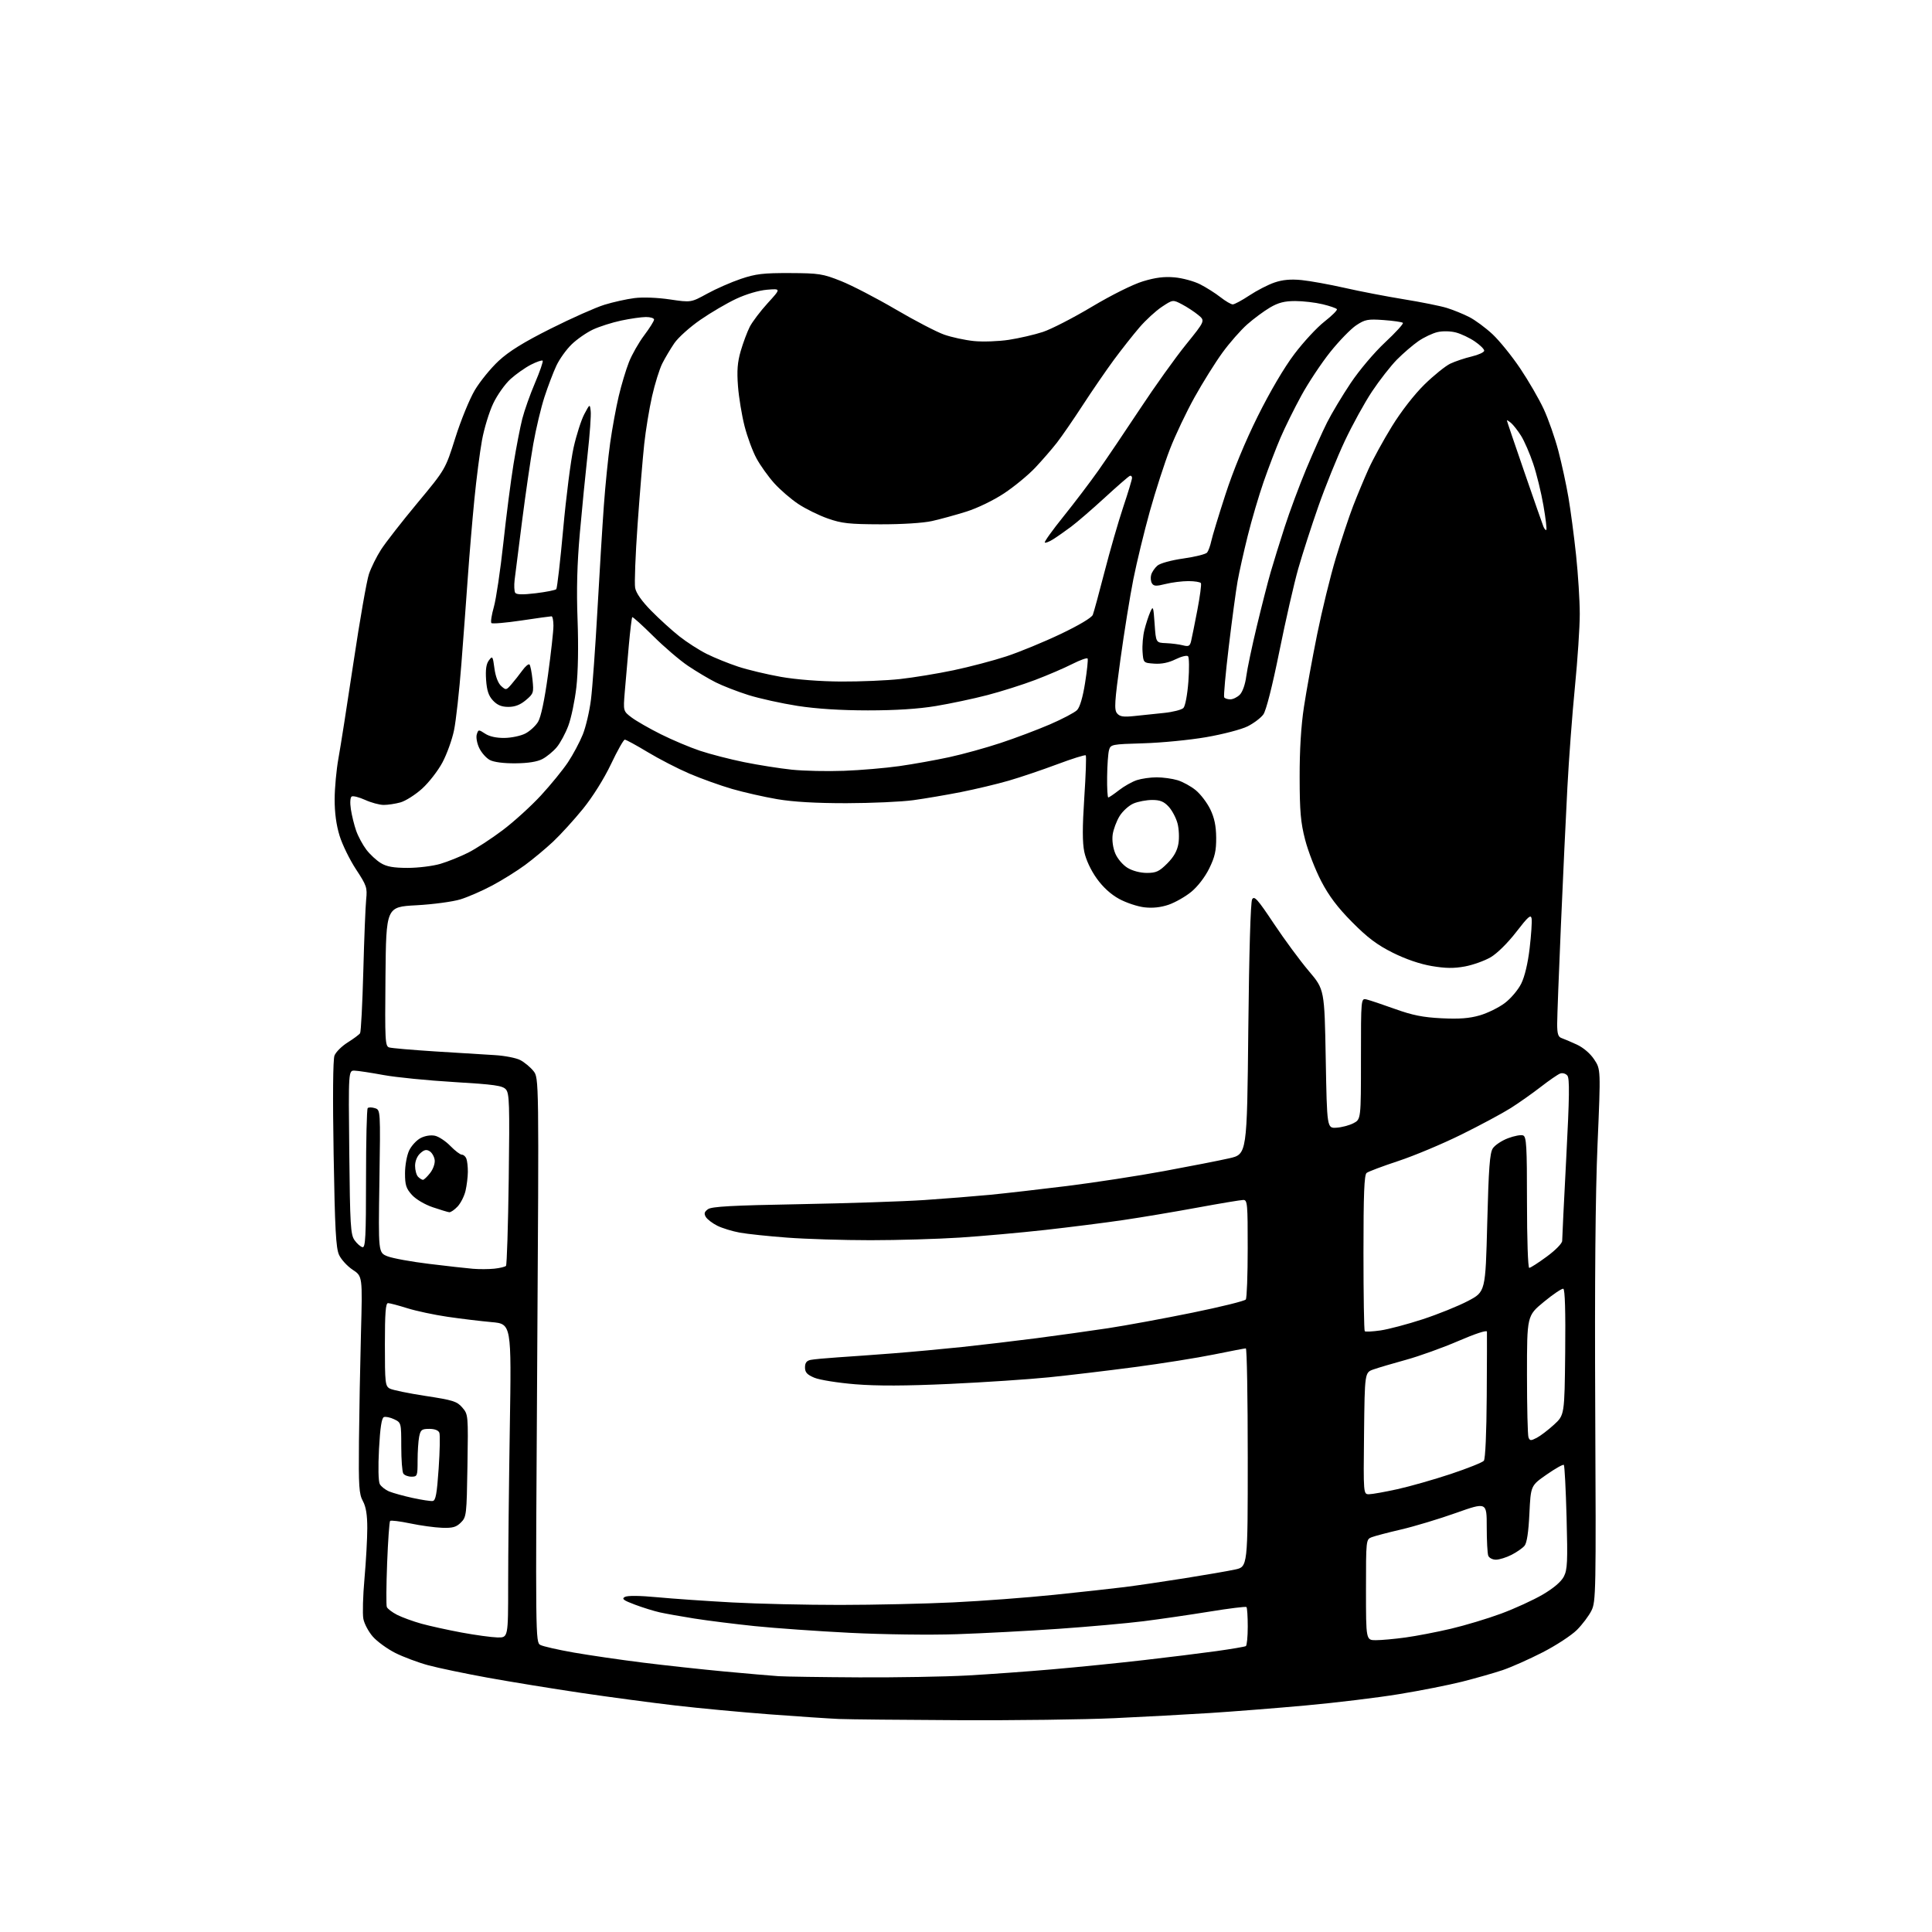 <?xml version="1.0" encoding="UTF-8" standalone="no"?>
<svg 
  version="1.1" 
  xmlns="http://www.w3.org/2000/svg" 
  xmlns:xlink="http://www.w3.org/1999/xlink" 
  xmlns:svg="http://www.w3.org/2000/svg"
  xmlns:rdf="http://www.w3.org/1999/02/22-rdf-syntax-ns#"
  xmlns:cc="http://creativecommons.org/ns#"
  xmlns:dc="http://purl.org/dc/elements/1.1/"
  viewBox="0 0 768 768"
  width="768"
  height="768"
>
<style>svg {background-color: white; }</style>"
<path stroke="none" fill="black" fill-rule="evenodd" d="M381.00,683.80C358.73,683.70 337.35,683.48 333.50,683.32C329.65,683.15 317.27,682.33 306.00,681.48C294.73,680.63 277.85,679.05 268.50,677.96C259.15,676.87 242.28,674.62 231.00,672.95C219.72,671.28 203.07,668.57 194.00,666.93C184.93,665.28 174.22,663.05 170.20,661.96C166.19,660.87 160.30,658.66 157.11,657.06C153.93,655.45 149.93,652.54 148.21,650.59C146.50,648.64 144.80,645.45 144.44,643.51C144.07,641.56 144.27,634.35 144.89,627.47C145.50,620.59 146.00,611.57 146.00,607.43C146.00,602.15 145.48,598.95 144.25,596.70C142.72,593.91 142.52,590.87 142.69,573.00C142.80,561.73 143.16,542.34 143.49,529.92C144.10,507.33 144.10,507.33 140.21,504.76C138.07,503.34 135.62,500.68 134.78,498.84C133.53,496.12 133.13,488.67 132.62,458.83C132.23,436.06 132.36,421.19 132.96,419.61C133.49,418.22 135.85,415.87 138.21,414.39C140.57,412.91 142.79,411.26 143.14,410.72C143.50,410.17 144.07,399.10 144.42,386.12C144.76,373.13 145.28,360.25 145.56,357.50C146.04,352.86 145.75,352.01 141.53,345.59C139.03,341.78 136.08,335.77 134.99,332.23C133.67,327.97 133.01,323.04 133.03,317.64C133.05,313.17 133.73,305.90 134.53,301.50C135.34,297.10 138.04,279.85 140.54,263.17C143.03,246.49 145.79,230.75 146.66,228.19C147.53,225.63 149.68,221.27 151.45,218.52C153.21,215.76 159.70,207.44 165.85,200.04C177.05,186.58 177.05,186.58 181.00,174.04C183.17,167.14 186.65,158.63 188.72,155.13C190.80,151.63 195.08,146.37 198.22,143.46C202.34,139.64 208.15,136.04 218.94,130.63C227.19,126.49 236.78,122.22 240.26,121.15C243.73,120.08 249.12,118.88 252.24,118.49C255.57,118.07 261.39,118.30 266.30,119.03C274.68,120.27 274.68,120.27 281.09,116.75C284.62,114.81 290.65,112.16 294.50,110.86C300.43,108.86 303.41,108.51 314.00,108.55C325.58,108.60 327.07,108.84 334.31,111.72C338.61,113.43 348.38,118.50 356.03,122.98C363.67,127.46 372.35,131.98 375.32,133.02C378.28,134.06 383.59,135.21 387.12,135.57C390.64,135.93 396.90,135.71 401.01,135.09C405.13,134.46 411.22,133.05 414.54,131.96C417.87,130.87 426.64,126.36 434.03,121.94C441.90,117.25 450.33,113.05 454.34,111.83C459.32,110.32 462.79,109.88 466.93,110.26C470.07,110.54 474.64,111.79 477.07,113.02C479.51,114.26 483.14,116.56 485.14,118.13C487.15,119.71 489.35,121.00 490.04,121.00C490.73,121.00 493.71,119.39 496.67,117.43C499.63,115.47 504.11,113.16 506.64,112.30C509.87,111.20 513.05,110.91 517.37,111.33C520.74,111.67 528.45,113.06 534.50,114.43C540.55,115.81 551.12,117.84 558.00,118.96C564.88,120.07 572.58,121.62 575.12,122.40C577.66,123.19 581.66,124.81 584.01,126.01C586.36,127.20 590.53,130.28 593.28,132.84C596.02,135.40 600.98,141.52 604.29,146.44C607.59,151.35 611.82,158.65 613.67,162.65C615.52,166.66 618.13,174.11 619.47,179.22C620.81,184.32 622.62,192.66 623.48,197.74C624.35,202.82 625.72,213.17 626.52,220.74C627.32,228.31 627.98,238.78 627.98,244.00C627.99,249.22 627.12,262.27 626.06,273.00C625.00,283.73 623.65,301.73 623.06,313.00C622.46,324.27 621.30,348.93 620.49,367.80C619.67,386.66 619.00,404.34 619.00,407.08C619.00,410.93 619.40,412.20 620.75,412.65C621.71,412.98 624.44,414.14 626.82,415.24C629.42,416.45 632.16,418.79 633.72,421.16C636.32,425.08 636.32,425.08 635.05,454.79C634.19,474.71 633.89,509.54 634.13,560.50C634.47,632.93 634.40,636.68 632.63,640.24C631.61,642.30 629.01,645.76 626.84,647.93C624.67,650.09 618.53,654.11 613.20,656.84C607.86,659.58 600.69,662.76 597.26,663.92C593.82,665.07 586.62,667.12 581.26,668.48C575.89,669.83 564.58,672.07 556.12,673.45C547.66,674.84 531.01,676.86 519.12,677.94C507.23,679.02 490.07,680.37 481.00,680.95C471.93,681.53 454.82,682.45 443.00,683.00C431.18,683.55 403.27,683.91 381.00,683.80zM341.50,666.78C356.35,666.85 375.70,666.52 384.50,666.03C393.30,665.54 408.60,664.44 418.50,663.57C428.40,662.71 444.60,661.08 454.50,659.94C464.40,658.81 477.45,657.19 483.50,656.35C489.55,655.50 494.84,654.60 495.25,654.35C495.66,654.09 496.00,650.61 496.00,646.61C496.00,642.61 495.77,639.11 495.49,638.83C495.22,638.55 488.58,639.37 480.74,640.65C472.91,641.92 461.10,643.64 454.50,644.47C447.90,645.29 432.75,646.65 420.83,647.48C408.92,648.31 390.69,649.27 380.33,649.62C369.75,649.98 351.20,649.74 338.00,649.08C325.07,648.43 307.98,647.22 300.00,646.40C292.02,645.57 281.23,644.22 276.00,643.39C270.77,642.56 264.62,641.46 262.32,640.95C260.01,640.44 255.56,639.06 252.42,637.88C247.83,636.17 247.03,635.56 248.38,634.81C249.43,634.22 254.24,634.27 261.28,634.93C267.45,635.51 280.82,636.44 291.00,636.99C301.18,637.55 320.52,637.99 334.00,637.98C347.48,637.97 367.73,637.52 379.00,636.97C390.27,636.43 408.27,635.08 419.00,633.97C429.73,632.86 442.32,631.48 447.00,630.89C451.68,630.30 462.35,628.74 470.71,627.41C479.08,626.08 488.19,624.51 490.96,623.91C496.00,622.83 496.00,622.83 496.00,579.42C496.00,555.54 495.66,536.00 495.24,536.00C494.82,536.00 489.08,537.10 482.49,538.44C475.89,539.78 461.73,542.04 451.00,543.45C440.27,544.87 424.98,546.69 417.00,547.50C409.02,548.31 391.25,549.49 377.50,550.13C359.97,550.93 348.76,550.97 340.00,550.27C333.12,549.71 325.81,548.54 323.75,547.68C320.82,546.45 320.00,545.55 320.00,543.57C320.00,541.75 320.63,540.91 322.25,540.58C323.49,540.33 328.32,539.88 333.00,539.57C337.68,539.27 347.57,538.55 355.00,537.98C362.43,537.40 374.80,536.26 382.50,535.45C390.20,534.63 403.48,533.06 412.00,531.96C420.52,530.85 433.35,529.06 440.50,527.98C447.65,526.89 462.73,524.11 474.00,521.81C485.27,519.51 494.83,517.15 495.23,516.56C495.64,515.98 495.98,506.84 495.98,496.25C496.00,478.58 495.86,477.00 494.25,477.00C493.29,477.00 485.07,478.37 476.00,480.04C466.93,481.71 453.65,483.94 446.50,484.99C439.35,486.05 425.40,487.81 415.50,488.92C405.60,490.02 390.31,491.39 381.52,491.96C372.73,492.53 356.75,493.00 346.02,493.00C335.28,493.00 320.43,492.54 313.00,491.98C305.57,491.43 297.06,490.53 294.08,489.99C291.11,489.45 287.09,488.22 285.15,487.25C283.22,486.29 281.17,484.72 280.59,483.78C279.78,482.44 279.97,481.74 281.42,480.68C282.88,479.61 290.94,479.17 317.90,478.68C336.93,478.33 359.25,477.59 367.50,477.03C375.75,476.47 387.45,475.54 393.50,474.96C399.55,474.37 413.36,472.79 424.19,471.45C435.02,470.10 452.35,467.44 462.69,465.53C473.04,463.62 484.70,461.34 488.61,460.45C495.71,458.85 495.71,458.85 496.22,409.07C496.54,378.51 497.12,358.60 497.74,357.50C498.60,355.97 499.89,357.41 506.37,367.15C510.57,373.45 516.81,381.92 520.25,385.97C526.50,393.34 526.50,393.34 527.00,420.92C527.50,448.50 527.50,448.50 531.24,448.28C533.30,448.16 536.33,447.36 537.99,446.51C541.00,444.95 541.00,444.95 541.00,420.86C541.00,396.77 541.00,396.77 543.25,397.30C544.49,397.60 549.55,399.29 554.50,401.07C561.48,403.58 565.64,404.41 573.06,404.78C580.12,405.13 584.10,404.82 588.25,403.62C591.34,402.72 595.81,400.52 598.18,398.73C600.56,396.94 603.50,393.47 604.72,390.99C606.10,388.21 607.37,382.85 608.06,376.92C608.68,371.65 609.03,366.36 608.84,365.17C608.56,363.38 607.51,364.29 602.74,370.46C599.37,374.83 595.16,378.99 592.58,380.51C590.16,381.93 585.54,383.58 582.33,384.18C577.95,384.99 574.64,384.95 569.15,384.02C564.50,383.24 558.81,381.29 553.65,378.72C547.40,375.59 543.63,372.76 537.48,366.55C531.69,360.71 528.28,356.18 525.21,350.29C522.87,345.80 519.99,338.38 518.81,333.81C517.04,326.98 516.65,322.57 516.63,309.00C516.60,298.20 517.19,288.52 518.34,281.00C519.30,274.68 521.65,261.73 523.57,252.24C525.49,242.74 528.83,229.08 531.00,221.88C533.17,214.67 536.27,205.34 537.89,201.14C539.52,196.94 542.26,190.35 543.99,186.50C545.72,182.65 549.91,175.00 553.30,169.50C556.99,163.51 562.18,156.84 566.23,152.86C569.96,149.21 574.59,145.48 576.51,144.56C578.44,143.65 582.26,142.36 585.01,141.71C587.75,141.06 590.00,140.02 590.00,139.40C590.00,138.78 588.31,137.12 586.25,135.72C584.19,134.31 580.83,132.72 578.80,132.18C576.67,131.61 573.57,131.53 571.48,132.00C569.50,132.45 566.05,134.08 563.82,135.62C561.60,137.16 557.76,140.47 555.29,142.96C552.83,145.46 548.39,151.14 545.43,155.58C542.47,160.02 537.58,168.91 534.56,175.33C531.54,181.75 526.83,193.41 524.08,201.25C521.33,209.09 517.74,220.22 516.09,226.00C514.44,231.78 511.05,246.62 508.55,259.00C505.74,272.90 503.31,282.46 502.20,284.00C501.21,285.38 498.39,287.50 495.95,288.73C493.50,289.96 486.10,291.89 479.50,293.03C472.90,294.17 461.65,295.27 454.50,295.47C441.90,295.84 441.49,295.92 440.85,298.18C440.49,299.45 440.15,304.21 440.10,308.75C440.04,313.29 440.25,317.00 440.56,317.00C440.87,317.00 442.78,315.71 444.81,314.12C446.84,312.54 450.03,310.74 451.90,310.12C453.77,309.51 457.32,309.00 459.78,309.00C462.25,309.00 465.98,309.51 468.08,310.14C470.17,310.77 473.45,312.57 475.35,314.14C477.26,315.71 479.85,319.12 481.11,321.72C482.74,325.10 483.41,328.30 483.45,332.97C483.49,338.18 482.93,340.66 480.68,345.24C479.01,348.64 476.11,352.41 473.56,354.51C471.19,356.45 467.12,358.76 464.53,359.65C461.37,360.72 458.16,361.06 454.87,360.67C452.15,360.35 447.65,358.85 444.87,357.33C441.58,355.54 438.46,352.69 435.96,349.20C433.62,345.93 431.68,341.77 431.02,338.61C430.25,334.88 430.25,328.79 431.02,317.09C431.62,308.12 431.88,300.54 431.60,300.26C431.32,299.98 426.19,301.59 420.19,303.84C414.20,306.08 405.52,309.02 400.90,310.35C396.28,311.69 387.77,313.71 382.00,314.86C376.23,316.00 367.68,317.45 363.00,318.09C358.32,318.73 346.40,319.26 336.50,319.28C324.44,319.29 315.36,318.77 308.99,317.69C303.76,316.80 295.66,314.96 290.99,313.61C286.32,312.25 278.71,309.52 274.08,307.54C269.46,305.56 261.97,301.70 257.45,298.97C252.92,296.24 248.83,294.01 248.36,294.02C247.89,294.02 245.41,298.41 242.87,303.77C240.11,309.57 235.61,316.75 231.76,321.51C228.19,325.90 222.85,331.77 219.89,334.55C216.93,337.33 211.89,341.52 208.70,343.87C205.51,346.22 199.66,349.87 195.70,351.98C191.74,354.10 186.03,356.59 183.00,357.52C179.97,358.45 172.10,359.50 165.50,359.86C153.50,360.50 153.50,360.50 153.23,388.18C152.99,413.90 153.09,415.89 154.73,416.38C155.71,416.67 163.93,417.38 173.00,417.96C182.07,418.54 192.71,419.20 196.63,419.42C200.56,419.65 205.13,420.53 206.80,421.39C208.46,422.26 210.82,424.21 212.04,425.73C214.25,428.50 214.25,428.50 213.55,540.67C212.85,651.08 212.87,652.86 214.79,653.89C215.85,654.46 221.85,655.82 228.11,656.92C234.38,658.01 246.70,659.81 255.50,660.91C264.30,662.01 278.93,663.60 288.00,664.45C297.07,665.29 306.75,666.13 309.50,666.31C312.25,666.49 326.65,666.70 341.50,666.78zM546.93,652.00C549.09,652.00 554.38,651.52 558.68,650.93C562.98,650.34 571.10,648.78 576.72,647.46C582.34,646.14 591.34,643.43 596.72,641.44C602.10,639.45 609.54,636.04 613.25,633.87C617.58,631.33 620.58,628.77 621.64,626.73C623.07,623.97 623.21,620.85 622.74,603.21C622.44,592.02 621.95,582.62 621.65,582.32C621.35,582.02 618.27,583.75 614.80,586.17C608.50,590.56 608.50,590.56 607.96,601.67C607.61,609.02 606.96,613.35 606.03,614.46C605.26,615.39 602.93,617.01 600.86,618.07C598.78,619.13 595.98,620.00 594.65,620.00C593.31,620.00 591.94,619.29 591.61,618.42C591.27,617.55 591.00,612.39 591.00,606.96C591.00,597.09 591.00,597.09 578.74,601.43C572.00,603.83 562.21,606.77 556.99,607.99C551.77,609.20 546.49,610.59 545.25,611.07C543.02,611.95 543.00,612.14 543.00,631.98C543.00,652.00 543.00,652.00 546.93,652.00zM197.75,650.91C202.00,651.00 202.00,651.00 202.00,629.75C202.00,618.06 202.30,590.00 202.66,567.38C203.32,526.27 203.32,526.27 195.41,525.56C191.06,525.17 183.19,524.22 177.92,523.45C172.64,522.68 165.44,521.14 161.92,520.04C158.39,518.93 154.94,518.02 154.25,518.01C153.30,518.00 153.00,521.95 153.00,534.46C153.00,549.84 153.13,551.00 154.97,551.99C156.06,552.57 162.45,553.88 169.18,554.91C180.13,556.58 181.66,557.06 183.78,559.53C186.12,562.26 186.14,562.45 185.82,582.61C185.51,602.24 185.42,603.03 183.22,605.22C181.36,607.07 179.96,607.47 175.72,607.32C172.85,607.22 167.16,606.44 163.07,605.58C158.98,604.73 155.38,604.28 155.08,604.59C154.77,604.90 154.24,612.43 153.89,621.33C153.55,630.22 153.49,638.08 153.76,638.79C154.03,639.50 155.88,640.91 157.87,641.93C159.87,642.94 164.20,644.52 167.50,645.44C170.80,646.35 178.00,647.94 183.50,648.96C189.00,649.98 195.41,650.85 197.75,650.91zM172.00,596.67C173.19,596.52 173.68,593.87 174.37,583.78C174.85,576.79 174.98,570.38 174.65,569.54C174.28,568.57 172.80,568.00 170.66,568.00C167.64,568.00 167.18,568.36 166.62,571.12C166.28,572.84 166.00,577.12 166.00,580.62C166.00,586.72 165.89,587.00 163.56,587.00C162.22,587.00 160.76,586.44 160.32,585.75C159.87,585.06 159.51,580.23 159.51,575.02C159.50,565.61 159.48,565.52 156.69,564.18C155.14,563.44 153.30,563.05 152.60,563.32C151.71,563.67 151.12,567.52 150.66,575.98C150.28,583.18 150.40,588.88 150.97,589.94C151.49,590.92 153.18,592.24 154.71,592.88C156.25,593.51 160.43,594.67 164.00,595.45C167.57,596.23 171.18,596.78 172.00,596.67zM544.23,593.98C545.48,593.97 550.55,593.06 555.50,591.97C560.45,590.88 569.98,588.16 576.68,585.94C583.37,583.71 589.30,581.34 589.85,580.68C590.45,579.96 590.91,569.60 591.00,554.99C591.09,541.52 591.12,529.98 591.08,529.34C591.03,528.66 586.36,530.19 579.75,533.05C573.56,535.72 564.23,539.08 559.00,540.52C553.77,541.96 547.92,543.68 546.00,544.36C542.50,545.58 542.50,545.58 542.23,569.79C541.96,594.00 541.96,594.00 544.23,593.98zM610.86,571.57C612.32,570.82 615.41,568.46 617.72,566.35C621.92,562.50 621.92,562.50 622.19,537.58C622.36,521.34 622.10,512.53 621.44,512.31C620.88,512.13 617.40,514.46 613.71,517.51C607.00,523.04 607.00,523.04 607.00,546.44C607.00,559.31 607.27,570.54 607.60,571.39C608.12,572.75 608.54,572.77 610.86,571.57zM548.76,528.87C551.92,528.41 559.47,526.42 565.54,524.43C571.62,522.44 579.72,519.17 583.54,517.16C590.50,513.50 590.50,513.50 591.20,486.15C591.76,464.35 592.21,458.33 593.41,456.50C594.24,455.23 596.94,453.42 599.42,452.48C601.90,451.53 604.62,451.02 605.46,451.35C606.79,451.86 607.00,455.47 607.00,477.97C607.00,492.51 607.39,504.00 607.89,504.00C608.38,504.00 611.53,501.98 614.89,499.50C618.36,496.95 621.00,494.25 620.99,493.25C620.98,492.29 621.71,477.44 622.61,460.25C623.88,435.97 623.98,428.68 623.05,427.56C622.38,426.75 621.12,426.40 620.18,426.75C619.25,427.10 615.80,429.48 612.50,432.04C609.20,434.60 603.80,438.41 600.50,440.50C597.20,442.58 588.38,447.32 580.90,451.01C573.42,454.71 562.17,459.43 555.90,461.50C549.63,463.57 543.94,465.71 543.25,466.26C542.30,467.01 542.00,474.58 542.00,497.96C542.00,514.85 542.23,528.90 542.51,529.18C542.80,529.46 545.61,529.32 548.76,528.87zM196.50,504.32C198.70,504.09 200.79,503.58 201.14,503.20C201.49,502.81 201.98,487.27 202.23,468.66C202.62,438.76 202.49,434.61 201.09,433.04C199.75,431.55 196.51,431.09 180.50,430.13C170.05,429.51 157.45,428.26 152.50,427.35C147.55,426.44 142.38,425.65 141.00,425.60C138.50,425.50 138.50,425.50 138.84,458.00C139.14,487.13 139.36,490.76 140.94,493.00C141.92,494.38 143.34,495.62 144.11,495.78C145.27,496.01 145.50,491.54 145.50,468.61C145.50,453.52 145.80,440.86 146.17,440.49C146.55,440.12 147.84,440.13 149.05,440.52C151.25,441.22 151.25,441.22 150.82,469.58C150.38,497.94 150.38,497.94 154.01,499.39C156.00,500.18 163.45,501.55 170.57,502.41C177.68,503.28 185.53,504.16 188.00,504.36C190.47,504.57 194.30,504.55 196.50,504.32zM178.58,481.88C177.98,481.81 175.03,480.92 172.00,479.89C168.85,478.82 165.32,476.73 163.75,475.00C161.44,472.45 161.00,471.08 161.00,466.39C161.00,463.29 161.73,459.27 162.63,457.36C163.53,455.46 165.59,453.23 167.21,452.39C168.97,451.48 171.26,451.12 172.92,451.48C174.45,451.82 177.20,453.65 179.04,455.55C180.89,457.45 182.93,459.00 183.59,459.00C184.25,459.00 185.06,459.71 185.39,460.58C185.73,461.45 185.99,463.81 185.98,465.83C185.96,467.85 185.55,471.23 185.06,473.35C184.57,475.46 183.15,478.27 181.91,479.60C180.67,480.92 179.17,481.95 178.58,481.88zM168.13,469.00C168.53,469.00 169.81,467.79 170.97,466.30C172.16,464.80 172.96,462.53 172.80,461.16C172.63,459.81 171.74,458.23 170.81,457.64C169.52,456.83 168.63,457.02 167.06,458.45C165.81,459.58 165.00,461.55 165.00,463.45C165.00,465.18 165.54,467.14 166.20,467.80C166.86,468.46 167.73,469.00 168.13,469.00zM455.87,347.00C459.58,347.00 460.79,346.44 463.99,343.25C466.60,340.64 467.95,338.24 468.44,335.36C468.82,333.09 468.66,329.44 468.07,327.26C467.48,325.08 465.90,322.10 464.55,320.65C462.67,318.62 461.14,318.00 458.02,318.00C455.77,318.00 452.44,318.62 450.62,319.39C448.80,320.15 446.29,322.41 445.05,324.41C443.82,326.42 442.58,329.75 442.30,331.81C442.00,334.05 442.42,337.07 443.34,339.26C444.20,341.33 446.34,343.84 448.19,344.97C450.17,346.18 453.25,346.99 455.87,347.00zM162.07,345.00C166.23,345.00 172.08,344.27 175.07,343.39C178.06,342.50 183.03,340.50 186.12,338.94C189.21,337.38 195.38,333.36 199.82,330.01C204.27,326.66 211.10,320.45 215.02,316.21C218.93,311.97 223.77,306.03 225.78,303.01C227.79,299.99 230.43,295.03 231.66,292.00C232.88,288.97 234.36,282.66 234.93,277.99C235.51,273.32 236.66,257.35 237.49,242.50C238.32,227.65 239.46,208.97 240.04,201.00C240.61,193.03 241.75,181.78 242.56,176.00C243.38,170.22 244.91,161.88 245.96,157.46C247.00,153.04 248.83,146.97 250.01,143.96C251.19,140.96 253.92,136.16 256.08,133.29C258.23,130.43 260.00,127.62 260.00,127.04C260.00,126.47 258.54,126.01 256.75,126.02C254.96,126.03 250.54,126.66 246.93,127.43C243.32,128.19 238.26,129.81 235.69,131.01C233.13,132.22 229.31,134.87 227.22,136.91C225.12,138.94 222.41,142.73 221.18,145.34C219.96,147.94 217.83,153.53 216.45,157.76C215.07,161.99 213.06,170.41 211.99,176.48C210.92,182.54 208.92,196.28 207.55,207.00C206.17,217.72 204.84,228.31 204.57,230.52C204.31,232.73 204.42,235.03 204.80,235.63C205.29,236.39 207.76,236.45 213.00,235.82C217.12,235.32 220.78,234.59 221.13,234.20C221.48,233.82 222.72,223.05 223.88,210.27C225.04,197.49 226.90,182.94 228.01,177.94C229.13,172.94 231.04,166.97 232.25,164.67C234.47,160.50 234.47,160.50 234.81,163.41C235.01,165.01 234.46,172.66 233.60,180.41C232.74,188.16 231.35,202.32 230.50,211.88C229.41,224.12 229.14,234.33 229.59,246.38C229.98,256.87 229.80,267.26 229.11,273.21C228.50,278.56 227.06,285.43 225.92,288.48C224.78,291.53 222.70,295.39 221.30,297.05C219.91,298.71 217.35,300.81 215.63,301.72C213.57,302.81 209.92,303.39 204.91,303.43C200.22,303.47 196.33,302.97 194.71,302.11C193.27,301.34 191.37,299.19 190.49,297.33C189.60,295.46 189.17,293.04 189.53,291.92C190.15,289.95 190.25,289.94 192.84,291.64C194.54,292.77 197.31,293.38 200.53,293.34C203.29,293.31 207.02,292.52 208.82,291.59C210.62,290.66 212.89,288.58 213.88,286.96C215.03,285.07 216.45,278.36 217.84,268.26C219.03,259.59 220.01,250.81 220.00,248.75C220.00,246.69 219.66,244.99 219.25,244.99C218.84,244.98 213.44,245.73 207.25,246.66C201.06,247.58 195.70,248.04 195.34,247.67C194.98,247.31 195.42,244.42 196.32,241.26C197.22,238.09 198.90,226.72 200.07,216.00C201.23,205.28 203.05,191.10 204.13,184.50C205.20,177.90 206.77,169.80 207.61,166.50C208.45,163.20 210.73,156.76 212.68,152.20C214.63,147.63 215.99,143.66 215.71,143.38C215.43,143.09 213.33,143.81 211.05,144.97C208.77,146.14 205.13,148.70 202.95,150.67C200.77,152.64 197.67,157.00 196.07,160.37C194.46,163.74 192.45,170.32 191.60,175.00C190.75,179.68 189.38,190.25 188.57,198.50C187.76,206.75 186.60,220.47 186.00,229.00C185.40,237.53 184.23,253.28 183.40,264.00C182.57,274.73 181.26,286.54 180.49,290.26C179.73,293.99 177.65,299.75 175.88,303.08C174.11,306.40 170.45,311.11 167.75,313.54C165.05,315.96 161.19,318.41 159.17,318.97C157.15,319.53 154.15,319.98 152.50,319.97C150.85,319.96 147.54,319.07 145.15,317.98C142.76,316.90 140.35,316.28 139.80,316.62C139.22,316.98 139.08,319.06 139.48,321.70C139.85,324.16 140.80,328.01 141.59,330.26C142.39,332.52 144.21,335.89 145.64,337.77C147.06,339.64 149.64,342.03 151.37,343.08C153.72,344.52 156.38,344.99 162.07,345.00zM335.50,306.41C342.10,306.17 352.00,305.32 357.50,304.54C363.00,303.76 371.92,302.16 377.32,300.99C382.73,299.82 391.91,297.28 397.73,295.35C403.55,293.43 412.38,290.10 417.35,287.96C422.32,285.81 427.18,283.26 428.14,282.28C429.26,281.15 430.43,277.19 431.33,271.50C432.12,266.55 432.58,262.18 432.34,261.78C432.11,261.39 429.35,262.38 426.21,263.97C423.07,265.57 416.45,268.41 411.50,270.29C406.55,272.17 398.00,274.88 392.50,276.31C387.00,277.75 377.77,279.70 372.00,280.66C364.99,281.82 356.01,282.39 345.00,282.39C334.14,282.38 324.57,281.77 317.00,280.60C310.68,279.61 301.90,277.67 297.50,276.29C293.10,274.90 287.25,272.63 284.50,271.24C281.75,269.86 276.80,266.91 273.50,264.69C270.20,262.47 263.95,257.12 259.61,252.80C255.26,248.49 251.54,245.13 251.33,245.34C251.12,245.55 250.50,250.62 249.96,256.61C249.41,262.60 248.69,270.92 248.35,275.10C247.73,282.69 247.73,282.69 251.11,285.24C252.98,286.64 258.20,289.63 262.73,291.89C267.25,294.15 274.22,297.09 278.23,298.43C282.23,299.77 290.12,301.81 295.77,302.96C301.42,304.11 309.97,305.46 314.77,305.96C319.57,306.46 328.90,306.66 335.50,306.41zM450.96,284.63C454.01,284.32 459.34,283.76 462.82,283.39C466.29,283.03 469.71,282.15 470.42,281.44C471.15,280.70 472.00,276.22 472.40,270.93C472.78,265.85 472.72,261.32 472.27,260.87C471.81,260.41 469.58,260.96 467.30,262.08C464.56,263.44 461.71,264.02 458.84,263.81C454.50,263.50 454.50,263.50 454.18,259.05C454.01,256.60 454.34,252.70 454.93,250.38C455.51,248.06 456.54,244.89 457.22,243.33C458.37,240.69 458.49,241.00 458.98,248.00C459.50,255.50 459.50,255.50 463.50,255.66C465.70,255.75 468.72,256.14 470.20,256.52C472.49,257.11 473.00,256.86 473.48,254.86C473.79,253.56 474.91,248.02 475.96,242.55C477.01,237.07 477.65,232.24 477.38,231.80C477.10,231.36 474.86,231.00 472.38,231.00C469.91,231.00 465.84,231.51 463.34,232.14C459.62,233.08 458.64,233.04 457.92,231.89C457.44,231.13 457.30,229.60 457.61,228.50C457.92,227.40 459.03,225.76 460.07,224.86C461.16,223.91 465.54,222.70 470.44,222.01C475.10,221.35 479.33,220.29 479.84,219.65C480.35,219.02 481.10,216.97 481.50,215.11C481.89,213.24 484.42,204.92 487.12,196.61C490.21,187.07 494.94,175.61 499.96,165.50C504.81,155.74 510.48,146.09 514.51,140.77C518.14,135.96 523.53,130.14 526.50,127.83C529.46,125.51 531.69,123.30 531.44,122.91C531.20,122.52 528.64,121.63 525.75,120.94C522.86,120.24 517.97,119.67 514.87,119.67C510.63,119.67 508.17,120.30 504.87,122.23C502.47,123.64 498.39,126.66 495.80,128.94C493.22,131.22 488.78,136.27 485.94,140.18C483.10,144.08 478.12,152.05 474.87,157.89C471.62,163.72 467.21,173.00 465.08,178.50C462.94,184.00 459.34,195.15 457.07,203.27C454.81,211.40 451.86,223.55 450.52,230.27C449.18,237.00 446.87,251.36 445.38,262.19C443.06,279.04 442.86,282.13 444.04,283.55C445.14,284.88 446.53,285.10 450.96,284.63zM202.10,281.00C199.39,281.00 197.70,280.30 195.99,278.49C194.22,276.60 193.53,274.54 193.23,270.24C192.96,266.18 193.28,263.91 194.35,262.50C195.77,260.61 195.89,260.80 196.55,265.71C196.98,268.93 198.00,271.59 199.22,272.70C201.12,274.42 201.26,274.39 203.34,271.97C204.53,270.59 206.48,268.12 207.67,266.48C208.86,264.84 210.13,263.79 210.48,264.15C210.83,264.50 211.37,267.23 211.68,270.20C212.21,275.36 212.09,275.75 209.04,278.31C206.82,280.18 204.71,281.00 202.10,281.00zM489.06,278.00C490.13,278.00 491.83,277.17 492.85,276.15C493.93,275.07 495.00,272.04 495.40,268.90C495.79,265.93 497.67,256.98 499.59,249.00C501.50,241.03 503.98,231.35 505.09,227.50C506.20,223.65 508.71,215.55 510.67,209.50C512.62,203.45 516.47,193.11 519.21,186.52C521.96,179.94 525.69,171.58 527.52,167.96C529.34,164.34 533.57,157.29 536.91,152.29C540.36,147.14 546.29,140.12 550.63,136.07C554.83,132.15 558.00,128.67 557.67,128.34C557.34,128.01 553.91,127.51 550.04,127.23C543.70,126.78 542.62,126.99 539.13,129.30C537.00,130.71 532.36,135.48 528.82,139.90C525.29,144.32 520.11,152.11 517.32,157.22C514.53,162.32 510.79,169.88 509.02,174.00C507.25,178.12 504.23,186.00 502.32,191.50C500.41,197.00 497.56,206.67 495.99,213.00C494.41,219.32 492.61,227.43 491.97,231.00C491.33,234.57 489.75,246.25 488.47,256.95C487.18,267.65 486.36,276.77 486.63,277.20C486.90,277.64 487.99,278.00 489.06,278.00zM334.29,270.92C341.87,270.96 352.45,270.52 357.79,269.93C363.13,269.34 372.71,267.77 379.08,266.43C385.45,265.09 394.90,262.60 400.08,260.90C405.26,259.19 414.94,255.21 421.59,252.04C428.86,248.58 433.97,245.54 434.41,244.40C434.82,243.35 436.92,235.64 439.08,227.26C441.24,218.87 444.58,207.31 446.50,201.56C448.43,195.81 450.00,190.60 450.00,189.97C450.00,189.35 449.60,188.98 449.12,189.17C448.63,189.35 444.16,193.24 439.17,197.82C434.18,202.40 428.17,207.59 425.80,209.36C423.44,211.12 420.22,213.38 418.66,214.36C417.10,215.35 415.60,215.93 415.32,215.66C415.05,215.38 418.38,210.73 422.73,205.33C427.08,199.92 433.34,191.68 436.64,187.00C439.93,182.32 447.38,171.30 453.19,162.50C458.99,153.70 467.20,142.22 471.42,137.00C479.10,127.50 479.10,127.50 476.30,125.20C474.76,123.93 471.86,122.03 469.86,120.98C466.23,119.08 466.23,119.08 461.86,121.97C459.46,123.56 455.44,127.25 452.93,130.18C450.41,133.11 445.85,138.90 442.78,143.05C439.72,147.21 434.15,155.31 430.42,161.05C426.68,166.80 422.04,173.53 420.12,176.00C418.19,178.47 414.34,182.92 411.56,185.87C408.78,188.83 403.18,193.44 399.13,196.12C394.91,198.91 388.50,202.01 384.13,203.38C379.93,204.70 373.80,206.38 370.50,207.12C366.95,207.91 358.59,208.44 350.00,208.42C337.55,208.39 334.59,208.06 329.05,206.11C325.51,204.87 320.23,202.27 317.32,200.33C314.41,198.40 310.11,194.69 307.76,192.08C305.42,189.47 302.25,185.05 300.73,182.24C299.20,179.44 297.06,173.65 295.97,169.38C294.88,165.10 293.70,157.96 293.36,153.51C292.89,147.35 293.15,144.00 294.46,139.49C295.41,136.23 297.02,131.92 298.04,129.91C299.07,127.91 302.28,123.67 305.18,120.49C310.46,114.71 310.46,114.71 304.92,115.17C301.62,115.45 296.66,116.91 292.66,118.78C288.96,120.51 282.54,124.27 278.40,127.14C274.25,130.00 269.60,134.18 268.06,136.42C266.53,138.67 264.37,142.30 263.26,144.50C262.16,146.70 260.33,152.55 259.21,157.50C258.09,162.45 256.68,171.00 256.09,176.50C255.50,182.00 254.31,196.40 253.45,208.50C252.59,220.60 252.15,231.94 252.48,233.70C252.86,235.77 255.12,238.98 258.90,242.82C262.11,246.08 267.13,250.64 270.07,252.96C273.00,255.28 277.89,258.42 280.95,259.95C284.00,261.47 289.63,263.75 293.45,265.01C297.27,266.27 304.92,268.09 310.45,269.07C316.55,270.14 325.92,270.87 334.29,270.92zM614.69,210.64C614.94,210.39 614.42,206.03 613.54,200.95C612.67,195.86 610.84,188.38 609.47,184.33C608.11,180.28 605.94,175.28 604.64,173.22C603.34,171.16 601.54,168.86 600.64,168.11C599.74,167.37 599.00,166.92 599.01,167.13C599.01,167.33 602.11,176.50 605.91,187.50C609.70,198.50 613.13,208.31 613.52,209.29C613.92,210.28 614.45,210.89 614.69,210.64z" />

</svg>